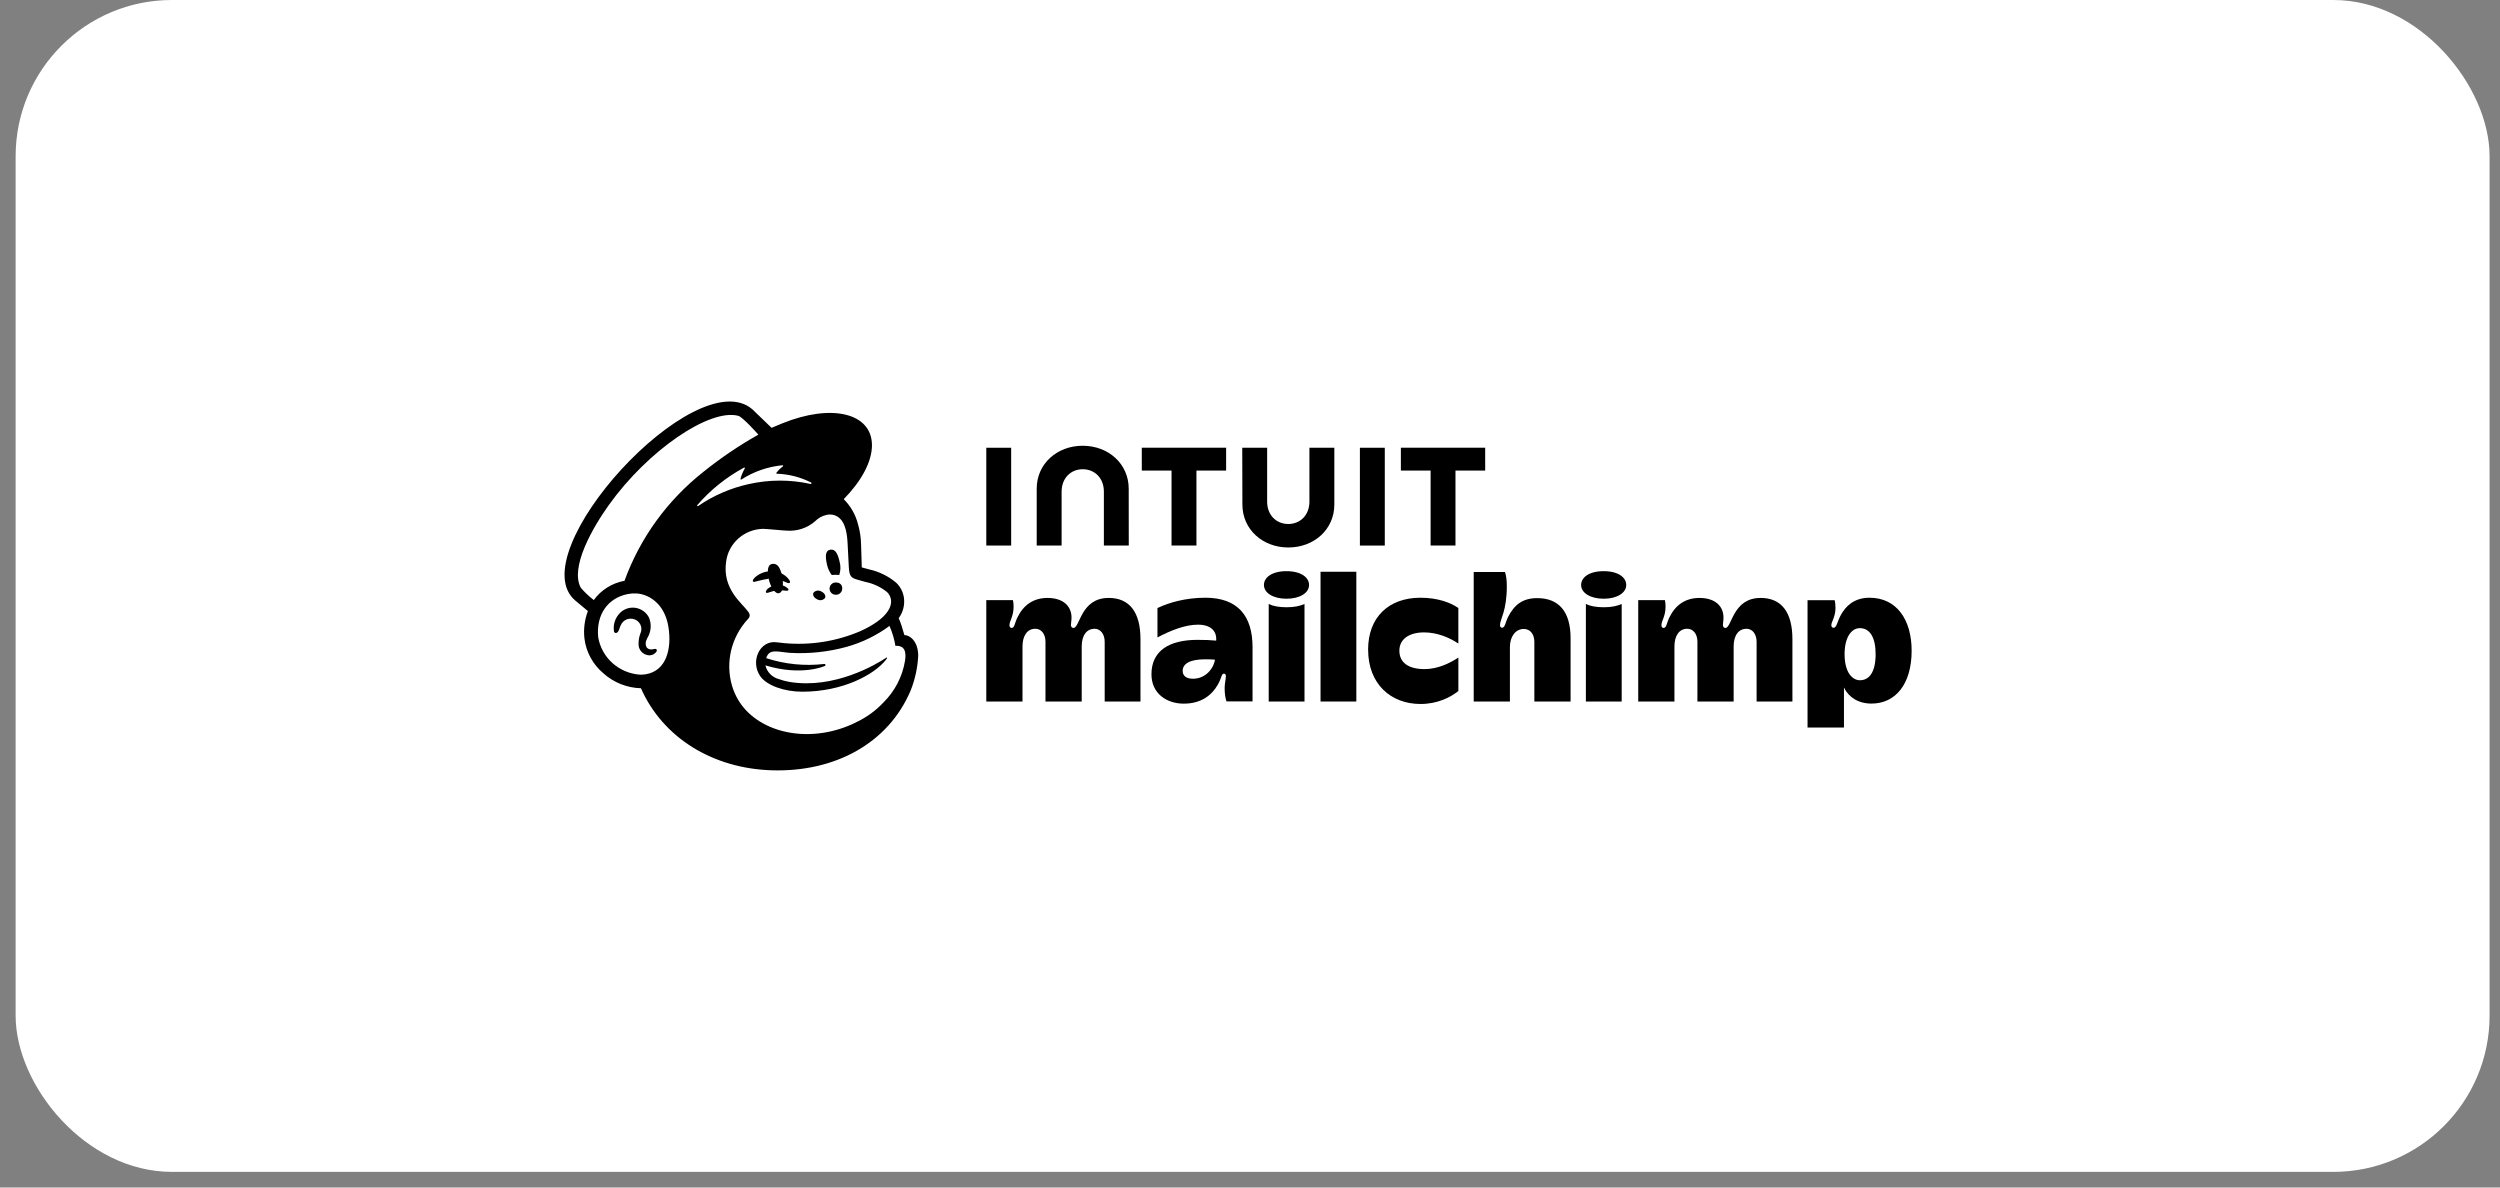 <?xml version="1.0" encoding="UTF-8"?> <svg xmlns="http://www.w3.org/2000/svg" width="120" height="57" viewBox="0 0 120 57" fill="none"><rect x="0" y="0" width="120" height="57" fill="#808080" stroke="none"/><rect x="0.75" width="118.75" height="56.25" rx="7.5" fill="white"></rect><g clip-path="url(#clip0_2019_2191)"><path d="M30.549 28.472C30.405 28.465 30.262 28.474 30.121 28.5C29.886 28.537 29.661 28.62 29.459 28.743C29.257 28.866 29.082 29.028 28.945 29.218C28.807 29.408 28.709 29.623 28.657 29.85C28.605 30.078 28.6 30.313 28.642 30.543C28.744 31.489 29.774 32.287 30.727 32.311C30.825 32.313 30.923 32.307 31.02 32.292C32.051 32.128 32.322 31.087 32.151 30.064C31.959 28.908 31.119 28.501 30.549 28.472ZM31.559 31.209C31.516 31.273 31.455 31.324 31.384 31.357C31.314 31.39 31.235 31.403 31.157 31.395C31.02 31.385 30.892 31.323 30.799 31.224C30.706 31.124 30.656 30.994 30.657 30.859C30.655 30.679 30.69 30.501 30.761 30.336C30.806 30.23 30.81 30.113 30.773 30.005C30.737 29.897 30.662 29.805 30.562 29.747C30.44 29.672 30.293 29.647 30.152 29.675C30.015 29.701 29.895 29.779 29.816 29.891C29.763 29.975 29.722 30.066 29.693 30.16C29.687 30.177 29.683 30.19 29.68 30.198C29.633 30.315 29.558 30.349 29.508 30.343C29.489 30.34 29.472 30.331 29.458 30.319C29.444 30.306 29.435 30.29 29.43 30.272C29.404 30.116 29.416 29.956 29.466 29.806C29.515 29.655 29.601 29.519 29.715 29.407C29.815 29.31 29.936 29.236 30.07 29.191C30.203 29.147 30.345 29.132 30.484 29.149C30.631 29.167 30.771 29.219 30.893 29.301C31.015 29.383 31.114 29.493 31.182 29.622C31.248 29.776 31.275 29.944 31.26 30.11C31.245 30.277 31.189 30.438 31.097 30.579C31.085 30.603 31.075 30.625 31.066 30.645C31.032 30.701 31.014 30.763 31.012 30.827C31.011 30.891 31.026 30.955 31.056 31.011C31.082 31.046 31.117 31.074 31.157 31.093C31.197 31.111 31.24 31.121 31.285 31.119C31.327 31.119 31.369 31.113 31.41 31.103C31.463 31.091 31.517 31.08 31.551 31.119C31.562 31.131 31.569 31.146 31.57 31.162C31.572 31.179 31.568 31.195 31.559 31.209Z" fill="white"></path><path d="M43.732 33.15C43.947 32.614 44.072 32.048 44.101 31.474C44.101 30.767 43.692 30.475 43.432 30.475C43.425 30.447 43.373 30.263 43.302 30.041C43.262 29.913 43.214 29.787 43.158 29.664C43.371 29.376 43.461 29.018 43.409 28.666C43.367 28.395 43.235 28.145 43.035 27.953C42.653 27.636 42.199 27.416 41.71 27.311C41.637 27.291 41.394 27.226 41.373 27.22C41.371 27.206 41.355 26.442 41.34 26.113C41.334 25.784 41.284 25.457 41.191 25.141C41.076 24.687 40.839 24.271 40.503 23.939C41.343 23.087 41.868 22.148 41.867 21.343C41.864 19.794 39.92 19.325 37.525 20.296C37.522 20.297 37.02 20.505 37.017 20.507C37.015 20.504 36.099 19.626 36.086 19.614C33.354 17.283 24.814 26.57 27.545 28.826L28.141 29.32C27.98 29.743 27.923 30.197 27.975 30.645C28.056 31.297 28.385 31.896 28.897 32.321C29.393 32.762 30.035 33.015 30.705 33.033C31.768 35.428 34.195 36.898 37.042 36.981C40.095 37.069 42.658 35.668 43.732 33.15ZM44.359 30.315C44.62 30.645 44.755 31.056 44.739 31.474C44.712 32.126 44.572 32.769 44.327 33.376L44.322 33.39C43.768 34.696 42.8 35.792 41.562 36.518C40.273 37.252 38.805 37.63 37.314 37.609C37.218 37.609 37.12 37.608 37.023 37.605C35.552 37.575 34.115 37.16 32.863 36.402C31.761 35.725 30.869 34.766 30.284 33.628C29.611 33.525 28.982 33.234 28.473 32.788C27.841 32.259 27.437 31.516 27.34 30.707C27.297 30.314 27.32 29.917 27.409 29.532L27.132 29.302C26.907 29.113 26.725 28.88 26.596 28.619C26.467 28.357 26.394 28.073 26.382 27.783C26.359 27.181 26.465 26.581 26.693 26.021C27.262 24.5 28.57 22.689 30.193 21.176C30.917 20.488 31.72 19.884 32.587 19.377C33.309 18.924 34.139 18.663 34.996 18.617C35.548 18.603 36.086 18.79 36.505 19.143C36.529 19.164 36.888 19.507 37.16 19.768C37.228 19.74 37.277 19.72 37.279 19.719C38.083 19.376 38.948 19.188 39.825 19.165C41.451 19.165 42.503 20.02 42.505 21.342C42.506 22.157 42.098 23.072 41.344 23.957C41.549 24.267 41.704 24.607 41.804 24.964C41.911 25.329 41.97 25.706 41.978 26.086C41.986 26.25 41.993 26.512 41.999 26.743C42.555 26.881 43.069 27.148 43.497 27.522C43.787 27.804 43.977 28.17 44.04 28.566C44.103 28.956 44.041 29.356 43.863 29.712C43.879 29.756 43.896 29.804 43.912 29.855C43.926 29.9 43.94 29.943 43.952 29.984C44.109 30.067 44.247 30.179 44.359 30.315Z" fill="white"></path><path d="M42.423 29.541C42.527 29.446 42.608 29.329 42.66 29.2C42.712 29.07 42.734 28.931 42.725 28.792C42.705 28.652 42.638 28.522 42.535 28.423C42.234 28.178 41.876 28.01 41.493 27.934C41.318 27.885 41.199 27.854 41.071 27.812C40.843 27.738 40.731 27.678 40.705 27.254C40.694 27.069 40.662 26.423 40.65 26.156C40.629 25.689 40.572 25.049 40.172 24.785C40.07 24.719 39.952 24.682 39.83 24.677C39.761 24.673 39.693 24.68 39.626 24.697C39.423 24.743 39.238 24.847 39.094 24.995C38.908 25.162 38.688 25.288 38.449 25.368C38.209 25.447 37.956 25.476 37.704 25.454C37.424 25.443 37.127 25.399 36.787 25.38C36.72 25.376 36.654 25.372 36.588 25.368C36.148 25.381 35.727 25.548 35.403 25.839C35.078 26.131 34.871 26.526 34.82 26.954C34.625 28.283 35.596 28.969 35.876 29.372C35.92 29.423 35.946 29.486 35.953 29.552C35.946 29.626 35.91 29.694 35.854 29.742L35.854 29.743C35.465 30.171 35.193 30.688 35.061 31.245C34.929 31.803 34.942 32.385 35.098 32.936C35.135 33.069 35.182 33.198 35.24 33.324C35.949 34.964 38.146 35.727 40.294 35.033C40.575 34.942 40.848 34.828 41.109 34.691C41.58 34.461 42.004 34.147 42.359 33.767C42.912 33.216 43.276 32.51 43.399 31.746C43.463 31.324 43.369 31.16 43.24 31.081C43.149 31.031 43.043 31.012 42.94 31.027C42.885 30.695 42.789 30.371 42.654 30.062L42.423 29.541Z" fill="white"></path><path d="M38.905 23.207C38.94 23.215 38.962 23.157 38.931 23.14C38.418 22.879 37.852 22.734 37.274 22.715C37.269 22.715 37.264 22.713 37.259 22.71C37.254 22.707 37.25 22.703 37.248 22.698C37.245 22.694 37.244 22.688 37.245 22.683C37.245 22.677 37.247 22.672 37.251 22.668C37.34 22.553 37.445 22.45 37.562 22.362C37.568 22.358 37.572 22.352 37.573 22.346C37.575 22.34 37.575 22.333 37.572 22.327C37.57 22.321 37.566 22.316 37.56 22.312C37.555 22.308 37.548 22.307 37.541 22.307C36.834 22.375 36.155 22.61 35.561 22.991C35.556 22.995 35.55 22.997 35.543 22.997C35.537 22.997 35.531 22.995 35.526 22.991C35.521 22.988 35.517 22.983 35.515 22.978C35.513 22.972 35.512 22.966 35.514 22.96C35.562 22.785 35.632 22.617 35.723 22.46C35.726 22.454 35.727 22.448 35.727 22.442C35.726 22.436 35.723 22.43 35.718 22.426C35.714 22.421 35.708 22.418 35.702 22.417C35.696 22.416 35.69 22.418 35.684 22.42C34.826 22.882 34.061 23.494 33.427 24.225C33.422 24.23 33.42 24.237 33.42 24.245C33.42 24.252 33.423 24.259 33.428 24.265C33.433 24.27 33.44 24.273 33.447 24.274C33.455 24.275 33.462 24.273 33.468 24.269C34.203 23.766 35.03 23.408 35.905 23.215C36.892 22.992 37.917 22.989 38.905 23.207Z" fill="white"></path><path d="M36.377 20.835C36.377 20.835 35.633 19.992 35.409 19.93C34.028 19.565 31.046 21.577 29.142 24.235C28.371 25.311 27.268 27.216 27.796 28.196C27.983 28.416 28.195 28.615 28.426 28.79C28.779 28.305 29.311 27.973 29.909 27.864C30.66 25.808 31.978 23.995 33.717 22.628C34.551 21.959 35.441 21.36 36.377 20.835Z" fill="white"></path><path d="M31.509 31.172C31.52 31.185 31.526 31.201 31.528 31.217C31.529 31.234 31.526 31.25 31.518 31.265C31.477 31.328 31.42 31.38 31.352 31.413C31.283 31.447 31.207 31.461 31.131 31.454C30.995 31.439 30.87 31.375 30.781 31.274C30.692 31.173 30.645 31.043 30.651 30.909C30.648 30.727 30.682 30.547 30.75 30.377C30.794 30.271 30.798 30.154 30.763 30.045C30.728 29.936 30.656 29.842 30.559 29.779C30.502 29.742 30.437 29.716 30.37 29.704C30.302 29.692 30.232 29.693 30.165 29.707C30.099 29.721 30.036 29.747 29.981 29.785C29.926 29.822 29.878 29.87 29.842 29.926C29.791 30.012 29.751 30.104 29.724 30.199C29.719 30.216 29.714 30.229 29.711 30.238C29.666 30.357 29.595 30.391 29.546 30.385C29.523 30.382 29.491 30.367 29.471 30.312C29.446 30.155 29.457 29.995 29.505 29.843C29.552 29.69 29.635 29.551 29.746 29.435C29.839 29.337 29.954 29.262 30.083 29.216C30.211 29.171 30.349 29.156 30.484 29.173C30.628 29.192 30.764 29.246 30.881 29.33C30.998 29.413 31.093 29.524 31.155 29.652C31.219 29.81 31.244 29.979 31.23 30.148C31.216 30.316 31.162 30.479 31.073 30.624C31.062 30.649 31.052 30.672 31.043 30.692C31.011 30.749 30.993 30.812 30.992 30.877C30.99 30.942 31.004 31.006 31.034 31.064C31.058 31.099 31.091 31.127 31.129 31.146C31.168 31.165 31.21 31.174 31.253 31.173C31.294 31.173 31.334 31.167 31.374 31.157C31.424 31.145 31.477 31.133 31.509 31.172ZM44.074 31.48C44.045 32.053 43.921 32.618 43.708 33.152C42.641 35.665 40.094 37.064 37.061 36.975C34.233 36.893 31.821 35.426 30.765 33.036C30.099 33.017 29.462 32.765 28.969 32.325C28.461 31.9 28.134 31.303 28.054 30.653C28.002 30.206 28.059 29.753 28.219 29.331L27.626 28.837C24.913 26.586 33.397 17.319 36.111 19.645C36.124 19.657 37.034 20.534 37.036 20.536C37.04 20.534 37.538 20.326 37.54 20.325C39.92 19.357 41.852 19.824 41.854 21.37C41.855 22.173 41.334 23.11 40.499 23.96C40.833 24.293 41.069 24.707 41.183 25.16C41.275 25.476 41.325 25.802 41.331 26.131C41.346 26.458 41.362 27.221 41.364 27.235C41.385 27.241 41.626 27.306 41.699 27.326C42.184 27.431 42.636 27.651 43.014 27.967C43.214 28.158 43.345 28.408 43.387 28.678C43.438 29.029 43.349 29.386 43.138 29.673C43.193 29.796 43.24 29.922 43.281 30.051C43.351 30.272 43.402 30.456 43.41 30.483C43.668 30.483 44.074 30.775 44.074 31.48ZM32.086 30.101C31.902 28.928 31.094 28.514 30.546 28.485C30.409 28.478 30.271 28.487 30.136 28.514C29.157 28.707 28.605 29.525 28.714 30.588C28.793 31.064 29.034 31.501 29.397 31.827C29.761 32.153 30.226 32.349 30.718 32.384C30.812 32.386 30.906 32.38 30.999 32.364C31.99 32.198 32.25 31.14 32.086 30.101ZM33.758 22.653C34.587 21.986 35.471 21.387 36.401 20.863C36.401 20.863 35.662 20.022 35.439 19.96C34.068 19.596 31.105 21.604 29.213 24.256C28.448 25.33 27.352 27.231 27.876 28.209C28.062 28.428 28.272 28.627 28.502 28.802C28.852 28.318 29.381 27.987 29.976 27.878C30.72 25.828 32.029 24.019 33.758 22.653ZM36.739 31.938C36.775 32.094 36.854 32.237 36.967 32.353C37.079 32.469 37.222 32.553 37.379 32.595C37.543 32.655 37.712 32.7 37.883 32.73C40.053 33.097 42.081 31.878 42.538 31.571C42.572 31.548 42.595 31.57 42.567 31.611C42.554 31.632 42.539 31.653 42.523 31.673C41.964 32.382 40.461 33.202 38.506 33.202C37.654 33.202 36.802 32.907 36.489 32.453C36.003 31.749 36.465 30.722 37.273 30.829C37.275 30.829 37.55 30.86 37.628 30.869C38.885 30.987 40.152 30.788 41.309 30.29C42.412 29.786 42.829 29.232 42.767 28.784C42.746 28.645 42.679 28.516 42.576 28.417C42.275 28.174 41.916 28.007 41.533 27.931C41.358 27.883 41.239 27.852 41.111 27.811C40.883 27.737 40.77 27.678 40.745 27.257C40.734 27.073 40.701 26.431 40.689 26.166C40.668 25.702 40.612 25.067 40.211 24.805C40.109 24.739 39.99 24.702 39.868 24.697C39.8 24.693 39.731 24.7 39.665 24.717C39.462 24.763 39.277 24.866 39.132 25.013C38.945 25.179 38.724 25.305 38.485 25.384C38.246 25.462 37.992 25.491 37.741 25.469C37.46 25.458 37.163 25.415 36.822 25.395C36.756 25.391 36.69 25.387 36.623 25.384C36.184 25.395 35.765 25.56 35.44 25.849C35.115 26.139 34.907 26.532 34.854 26.959C34.659 28.278 35.63 28.959 35.911 29.359C35.955 29.41 35.981 29.473 35.988 29.539C35.981 29.612 35.945 29.679 35.889 29.728V29.728C35.5 30.152 35.228 30.664 35.095 31.219C34.963 31.773 34.976 32.351 35.132 32.899C35.169 33.031 35.217 33.16 35.274 33.284C35.983 34.913 38.183 35.671 40.333 34.981C40.614 34.891 40.887 34.777 41.149 34.642C41.62 34.414 42.044 34.102 42.4 33.724C42.953 33.179 43.317 32.477 43.441 31.717C43.505 31.298 43.411 31.135 43.282 31.057C43.19 31.007 43.085 30.988 42.981 31.003C42.926 30.674 42.831 30.352 42.695 30.045C42.081 30.499 41.388 30.838 40.648 31.046C39.759 31.292 38.834 31.39 37.911 31.337C37.318 31.289 36.925 31.119 36.777 31.591C37.675 31.885 38.628 31.98 39.568 31.87C39.575 31.869 39.582 31.87 39.588 31.872C39.594 31.873 39.6 31.877 39.605 31.881C39.611 31.885 39.615 31.89 39.618 31.896C39.621 31.901 39.623 31.908 39.624 31.914C39.625 31.925 39.622 31.936 39.617 31.945C39.611 31.955 39.602 31.962 39.592 31.967C39.592 31.967 38.49 32.47 36.739 31.938ZM33.51 24.29C34.239 23.788 35.062 23.431 35.931 23.238C36.911 23.016 37.93 23.013 38.911 23.231C38.946 23.238 38.968 23.18 38.937 23.163C38.428 22.903 37.865 22.758 37.291 22.739C37.286 22.739 37.281 22.737 37.276 22.735C37.271 22.732 37.267 22.727 37.265 22.723C37.263 22.718 37.262 22.712 37.262 22.707C37.263 22.702 37.265 22.696 37.268 22.692C37.357 22.577 37.461 22.475 37.578 22.387C37.583 22.383 37.587 22.377 37.589 22.371C37.59 22.365 37.59 22.358 37.588 22.352C37.585 22.346 37.581 22.341 37.575 22.337C37.57 22.334 37.563 22.332 37.557 22.332C36.854 22.4 36.179 22.635 35.589 23.015C35.584 23.018 35.578 23.02 35.572 23.02C35.566 23.02 35.56 23.018 35.555 23.015C35.55 23.012 35.546 23.007 35.544 23.001C35.541 22.996 35.541 22.99 35.542 22.984C35.59 22.809 35.66 22.642 35.751 22.484C35.754 22.479 35.755 22.473 35.754 22.467C35.753 22.461 35.75 22.455 35.746 22.451C35.741 22.446 35.736 22.443 35.73 22.442C35.723 22.441 35.717 22.442 35.712 22.445C34.858 22.907 34.099 23.517 33.469 24.246C33.465 24.251 33.462 24.258 33.462 24.266C33.462 24.273 33.465 24.28 33.47 24.286C33.475 24.291 33.482 24.294 33.489 24.295C33.497 24.296 33.504 24.294 33.51 24.29ZM39.224 28.767C39.283 28.803 39.354 28.818 39.423 28.806C39.493 28.795 39.555 28.759 39.599 28.706C39.654 28.602 39.575 28.461 39.422 28.391C39.362 28.354 39.291 28.34 39.222 28.351C39.153 28.363 39.09 28.399 39.046 28.452C38.991 28.556 39.071 28.697 39.224 28.767ZM39.692 27.084C39.729 27.271 39.808 27.447 39.924 27.6C40.043 27.585 40.164 27.585 40.284 27.6C40.353 27.395 40.36 27.174 40.301 26.965C40.215 26.581 40.098 26.348 39.856 26.384C39.615 26.42 39.606 26.699 39.692 27.084ZM40.206 27.968C40.145 27.951 40.08 27.953 40.021 27.973C39.961 27.994 39.909 28.033 39.873 28.084C39.837 28.135 39.818 28.196 39.819 28.258C39.82 28.32 39.841 28.38 39.879 28.43C39.916 28.48 39.969 28.517 40.03 28.536C40.09 28.555 40.155 28.555 40.215 28.536C40.276 28.517 40.328 28.48 40.366 28.43C40.404 28.38 40.425 28.32 40.426 28.258C40.434 28.191 40.416 28.124 40.376 28.07C40.335 28.015 40.274 27.979 40.206 27.968Z" fill="black"></path><path d="M36.196 27.933C36.157 27.927 36.141 27.911 36.136 27.89C36.121 27.824 36.225 27.714 36.335 27.636C36.495 27.521 36.683 27.448 36.88 27.425C37.078 27.402 37.277 27.429 37.461 27.503C37.632 27.572 37.78 27.689 37.885 27.838C37.925 27.901 37.932 27.949 37.907 27.975C37.867 28.016 37.766 27.969 37.602 27.898C37.405 27.803 37.187 27.758 36.968 27.764C36.707 27.806 36.45 27.863 36.196 27.933ZM37.832 28.263C37.761 28.19 37.673 28.135 37.575 28.104C37.478 28.072 37.373 28.065 37.272 28.083C37.123 28.099 36.981 28.156 36.864 28.249C36.81 28.288 36.773 28.345 36.76 28.409C36.76 28.416 36.761 28.423 36.764 28.43C36.767 28.436 36.771 28.442 36.777 28.447C36.786 28.456 36.799 28.46 36.812 28.46C36.866 28.452 36.918 28.438 36.968 28.418C37.188 28.337 37.425 28.312 37.657 28.348C37.764 28.359 37.815 28.366 37.839 28.33C37.845 28.319 37.847 28.307 37.846 28.296C37.845 28.284 37.84 28.272 37.832 28.263Z" fill="black"></path><path d="M37.528 28.36C37.596 28.123 37.599 27.874 37.539 27.636C37.452 27.25 37.319 27.03 37.075 27.066C36.83 27.103 36.823 27.413 36.902 27.8C36.938 27.977 37.009 28.146 37.11 28.297C37.305 28.564 37.438 28.495 37.528 28.36Z" fill="black"></path><path d="M53.213 28.701C51.866 28.701 51.843 30.142 51.524 30.142C51.457 30.142 51.405 30.084 51.405 30.005C51.405 29.9 51.433 29.809 51.433 29.639C51.433 29.122 51.061 28.701 50.282 28.701C49.621 28.701 49.137 29.025 48.842 29.625C48.692 29.929 48.705 30.141 48.553 30.141C48.497 30.141 48.454 30.089 48.454 30.015C48.454 29.794 48.652 29.593 48.652 29.119C48.652 28.996 48.642 28.892 48.622 28.807H47.342V33.674H49.08V31.033C49.08 30.513 49.308 30.18 49.697 30.18C49.954 30.18 50.183 30.4 50.183 30.804V33.674H51.922V31.033C51.922 30.449 52.198 30.18 52.538 30.18C52.823 30.18 53.025 30.438 53.025 30.804V33.674H54.743V30.686C54.743 29.38 54.214 28.7 53.214 28.7L53.213 28.701Z" fill="black"></path><path d="M65.104 27.444H63.386V33.673H65.104V27.444Z" fill="black"></path><path d="M65.67 31.182C65.67 32.838 66.764 33.791 68.184 33.791C68.998 33.791 69.62 33.475 70.002 33.168V31.562C69.615 31.821 69.02 32.117 68.382 32.117C67.586 32.117 67.17 31.793 67.17 31.231C67.17 30.67 67.649 30.355 68.352 30.355C68.989 30.355 69.572 30.603 70.001 30.891V29.188C69.638 28.923 68.997 28.691 68.183 28.691C66.659 28.691 65.669 29.624 65.669 31.183L65.67 31.182Z" fill="black"></path><path d="M73.787 28.71C73.089 28.71 72.684 29.028 72.387 29.616C72.256 29.875 72.246 30.131 72.098 30.131C72.043 30.131 71.999 30.081 71.999 30.005C71.999 29.735 72.327 29.333 72.327 28.146C72.327 27.848 72.297 27.618 72.238 27.455H70.738V33.675H72.476V31.055C72.476 30.564 72.74 30.19 73.142 30.19C73.441 30.19 73.649 30.428 73.649 30.814V33.675H75.388V30.628C75.388 29.357 74.821 28.71 73.788 28.71H73.787Z" fill="black"></path><path d="M89.742 28.691C88.974 28.691 88.581 29.12 88.362 29.517C88.188 29.83 88.163 30.132 88.014 30.132C87.941 30.132 87.904 30.09 87.904 30.005C87.904 29.856 88.103 29.603 88.103 29.188C88.103 29.019 88.089 28.893 88.063 28.809H86.762V34.921H88.51V33.001C88.732 33.465 89.197 33.772 89.832 33.772C90.977 33.772 91.759 32.847 91.759 31.232C91.759 29.742 91.034 28.692 89.743 28.692L89.742 28.691ZM89.275 32.652C88.924 32.652 88.54 32.296 88.54 31.396C88.54 30.613 88.854 30.151 89.275 30.151C89.759 30.151 90.03 30.608 90.03 31.396C90.03 32.273 89.718 32.652 89.275 32.652Z" fill="black"></path><path d="M57.849 28.691C56.952 28.691 56.129 28.909 55.558 29.187V30.597C56.223 30.245 56.905 29.984 57.503 29.984C58.143 29.984 58.414 30.315 58.376 30.75C58.118 30.724 57.831 30.713 57.483 30.713C56.123 30.713 55.27 31.233 55.27 32.366C55.27 33.296 56.009 33.775 56.818 33.775C57.627 33.775 58.15 33.405 58.464 32.848C58.643 32.531 58.628 32.336 58.745 32.336C58.802 32.336 58.842 32.377 58.842 32.439C58.842 32.642 58.783 32.761 58.783 33.036C58.783 33.294 58.817 33.511 58.872 33.668H60.122V31.063C60.122 29.583 59.431 28.69 57.849 28.69V28.691ZM57.264 32.579C56.941 32.579 56.768 32.441 56.768 32.2C56.768 31.886 57.069 31.646 57.849 31.646C58.021 31.646 58.177 31.652 58.318 31.663C58.249 32.111 57.851 32.579 57.264 32.579Z" fill="black"></path><path d="M64.048 24.221V21.49H62.852V24.081C62.852 24.723 62.413 25.152 61.837 25.152C61.261 25.152 60.823 24.722 60.823 24.081V21.49H59.628L59.635 24.221C59.635 25.41 60.606 26.279 61.84 26.279C63.075 26.279 64.048 25.412 64.048 24.221Z" fill="black"></path><path d="M68.669 26.185H69.863V22.587H71.289V21.49H67.242V22.587H68.669V26.185Z" fill="black"></path><path d="M66.47 21.492H65.275V26.187H66.47V21.492Z" fill="black"></path><path d="M56.234 26.185H57.429V22.587H58.854V21.49H54.806V22.587H56.234V26.185Z" fill="black"></path><path d="M48.536 23.84V21.492H47.342V26.186H48.536V23.84Z" fill="black"></path><path d="M50.958 23.594C50.958 22.952 51.396 22.523 51.972 22.523C52.548 22.523 52.986 22.953 52.986 23.594V26.185H54.181L54.178 23.454C54.177 22.265 53.204 21.396 51.97 21.396C50.736 21.396 49.762 22.264 49.762 23.454V26.185H50.957V23.594H50.958Z" fill="black"></path><path d="M84.507 28.701C83.16 28.701 83.136 30.142 82.818 30.142C82.751 30.142 82.699 30.084 82.699 30.005C82.699 29.9 82.727 29.809 82.727 29.639C82.727 29.122 82.355 28.701 81.576 28.701C80.915 28.701 80.431 29.025 80.136 29.625C79.986 29.929 79.999 30.141 79.847 30.141C79.791 30.141 79.748 30.089 79.748 30.015C79.748 29.794 79.946 29.593 79.946 29.119C79.946 28.996 79.936 28.892 79.916 28.807H78.635V33.674H80.373V31.033C80.373 30.513 80.601 30.18 80.989 30.18C81.247 30.18 81.476 30.4 81.476 30.804V33.674H83.215V31.033C83.215 30.449 83.49 30.18 83.831 30.18C84.116 30.18 84.317 30.438 84.317 30.804V33.674H86.036V30.686C86.036 29.38 85.507 28.7 84.506 28.7L84.507 28.701Z" fill="black"></path><path d="M76.986 29.148C76.622 29.148 76.334 29.096 76.122 28.992V33.674H77.841V28.992C77.618 29.088 77.352 29.148 76.986 29.148Z" fill="black"></path><path d="M76.977 27.416C76.266 27.416 75.894 27.724 75.894 28.078C75.894 28.459 76.335 28.739 76.977 28.739C77.619 28.739 78.059 28.459 78.059 28.078C78.059 27.724 77.687 27.416 76.977 27.416Z" fill="black"></path><path d="M61.762 29.148C61.397 29.148 61.109 29.096 60.898 28.992V33.674H62.616V28.992C62.393 29.088 62.127 29.148 61.762 29.148Z" fill="black"></path><path d="M61.752 27.416C61.042 27.416 60.669 27.724 60.669 28.078C60.669 28.459 61.11 28.739 61.752 28.739C62.394 28.739 62.835 28.459 62.835 28.078C62.835 27.724 62.462 27.416 61.752 27.416Z" fill="black"></path></g><defs><clipPath id="clip0_2019_2191"><rect width="66.875" height="21.25" fill="white" transform="translate(26.375 17.5)"></rect></clipPath></defs></svg> 
